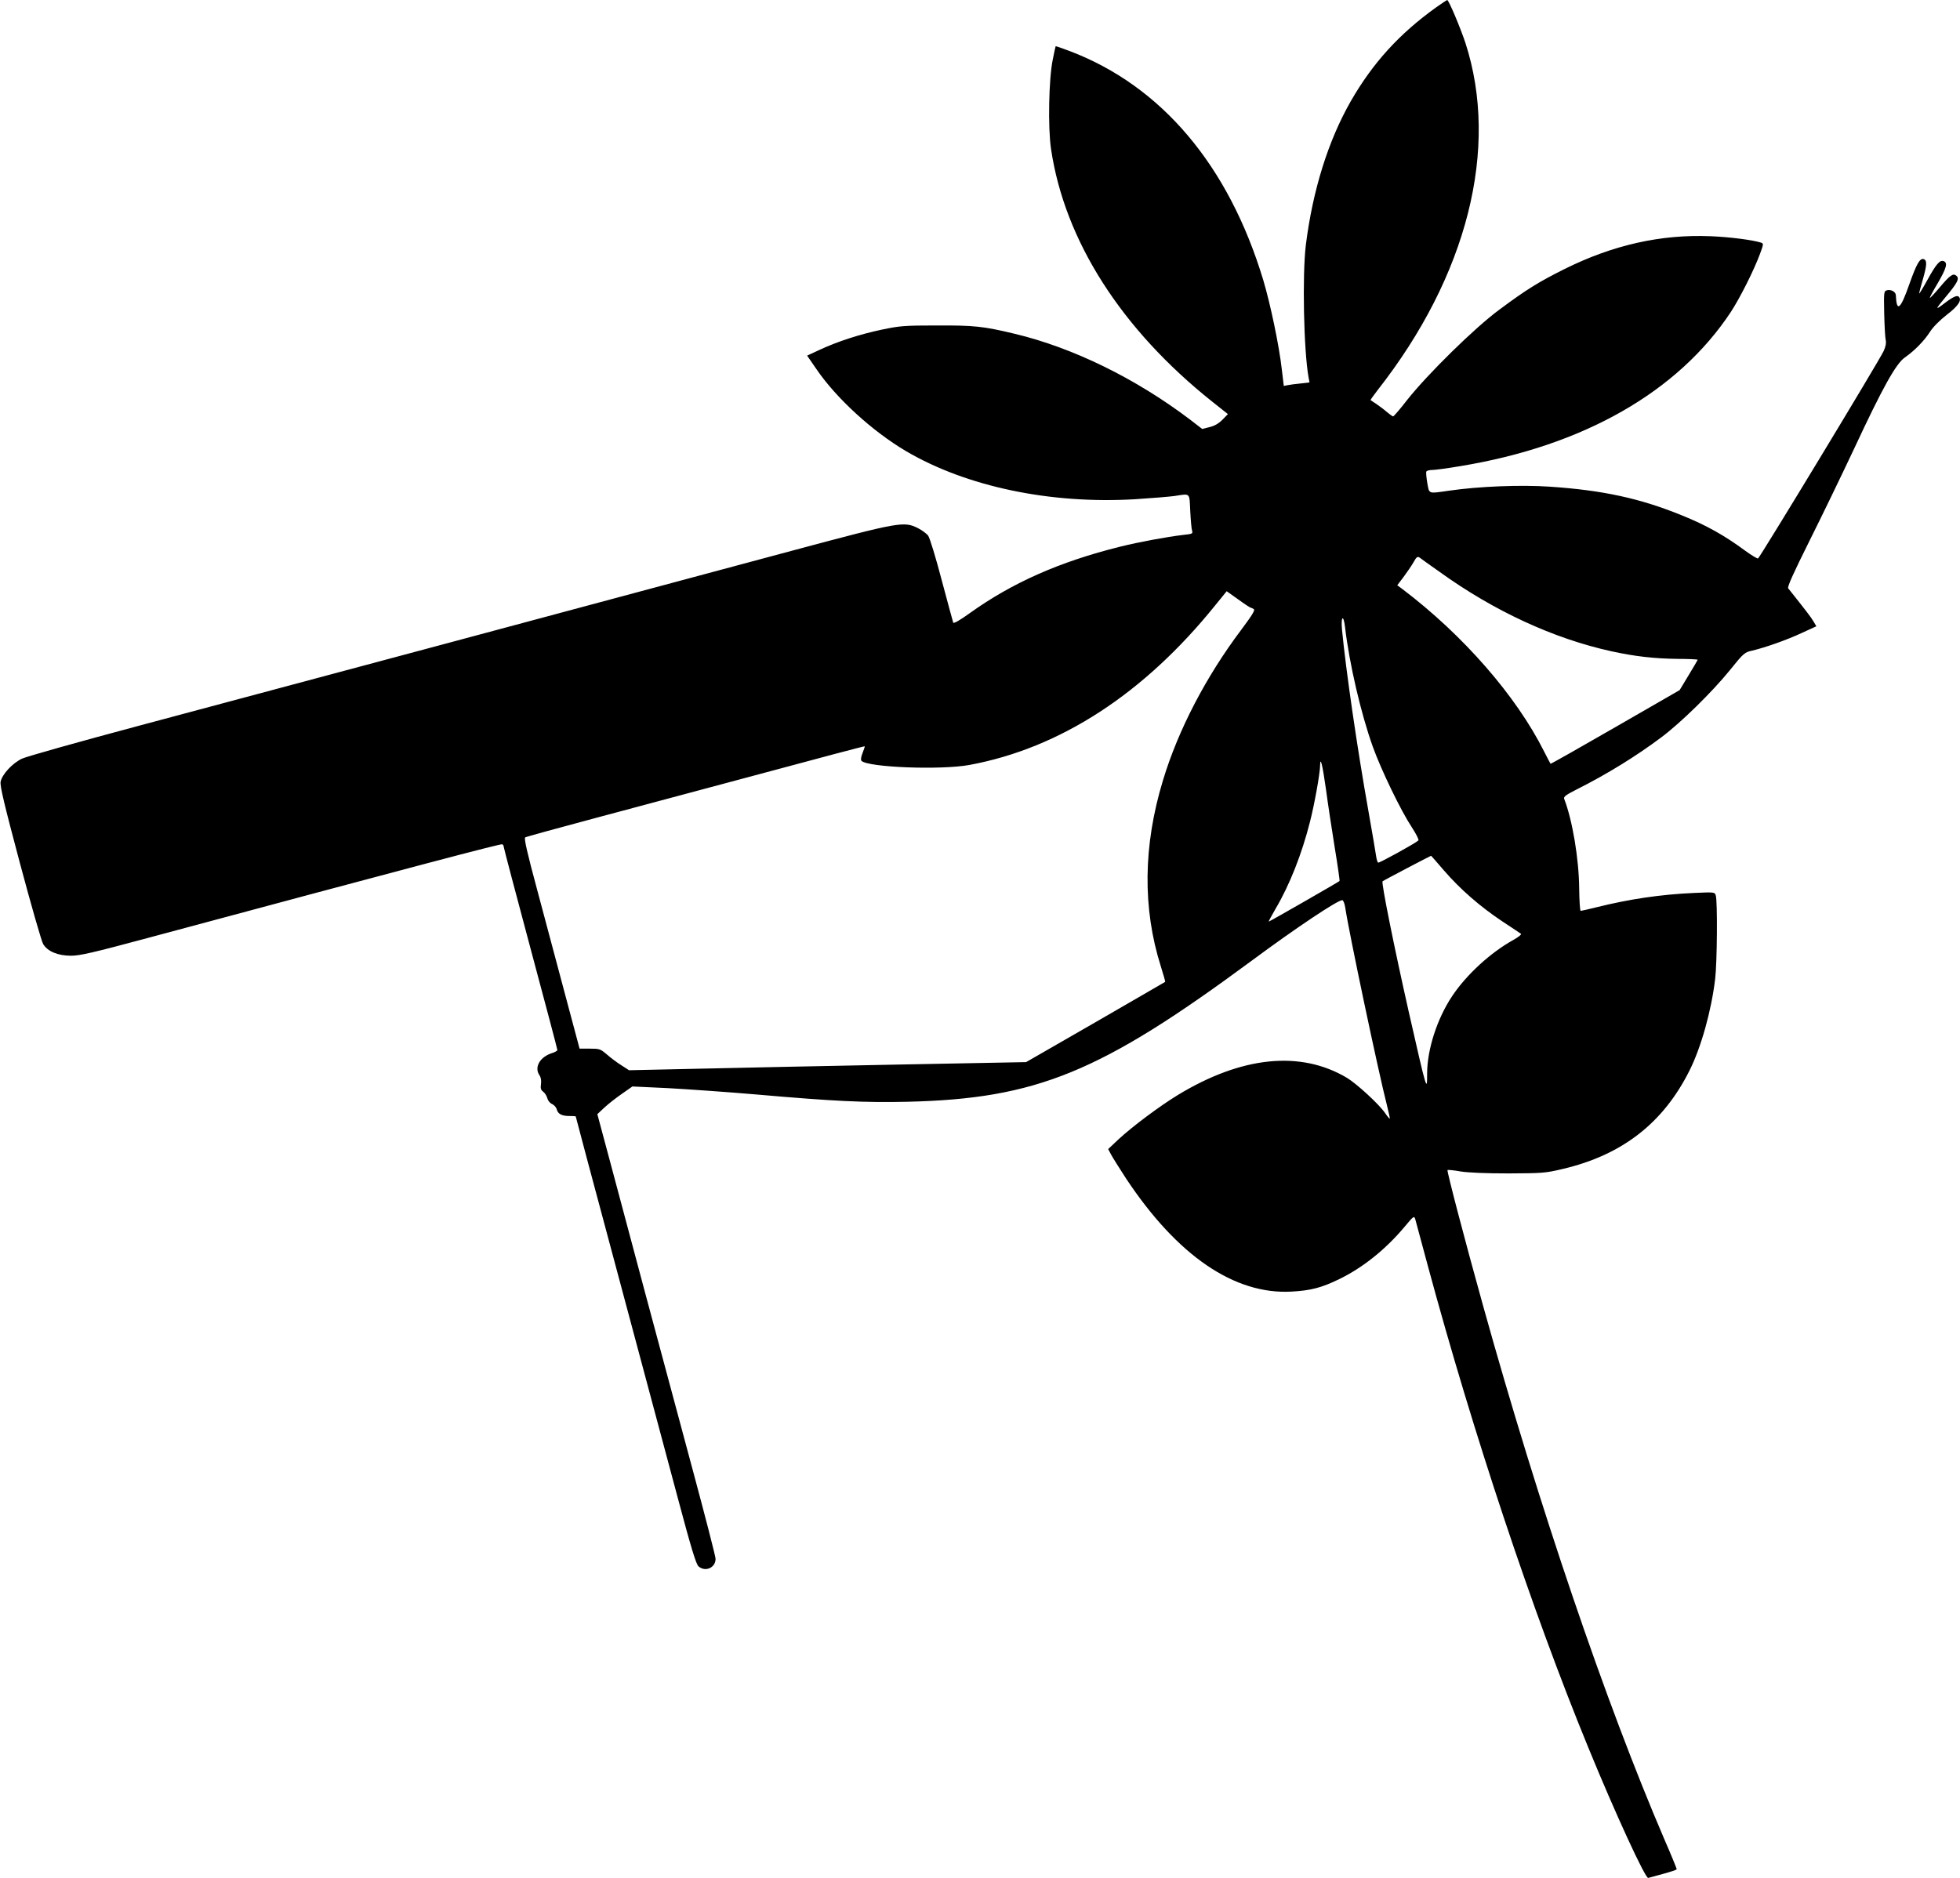  <svg version="1.0" xmlns="http://www.w3.org/2000/svg"
 width="1280pt" height="1227pt" viewBox="0 0 1280 1227"
 preserveAspectRatio="xMidYMid meet"><g transform="translate(0,1227) scale(0.1,-0.1)"
fill="#000000" stroke="none">
<path d="M9379 12222 c-240 -172 -413 -362 -557 -612 -148 -259 -249 -582
-294 -940 -24 -197 -14 -690 18 -867 l6 -31 -59 -7 c-32 -3 -70 -8 -84 -11
l-25 -5 -13 108 c-17 153 -74 425 -121 583 -226 749 -664 1268 -1263 1496 -50
19 -91 33 -93 32 -1 -2 -10 -41 -19 -88 -26 -127 -32 -444 -11 -584 89 -598
459 -1177 1053 -1650 l102 -81 -36 -37 c-25 -25 -51 -40 -84 -48 l-48 -12 -79
61 c-355 269 -765 470 -1147 561 -204 49 -264 55 -510 54 -209 0 -241 -3 -355
-27 -143 -30 -289 -77 -407 -132 l-82 -38 62 -90 c130 -190 364 -404 584 -534
395 -232 942 -347 1497 -314 105 7 220 16 256 21 106 16 97 24 103 -97 3 -60
8 -118 12 -129 6 -20 2 -22 -57 -28 -108 -13 -288 -46 -413 -77 -394 -98 -704
-235 -983 -435 -64 -46 -104 -69 -107 -61 -2 6 -36 131 -75 277 -38 146 -78
276 -88 290 -10 14 -40 36 -67 50 -93 46 -116 42 -825 -148 -1275 -343 -3384
-908 -4260 -1142 -393 -105 -738 -202 -767 -216 -63 -30 -130 -103 -139 -151
-5 -27 24 -148 126 -531 73 -273 141 -511 152 -529 29 -48 96 -76 182 -76 58
0 148 21 501 116 1760 473 2307 617 2315 612 6 -3 10 -11 10 -18 0 -6 79 -305
175 -664 96 -358 175 -656 175 -662 0 -5 -17 -15 -38 -21 -78 -26 -115 -94
-78 -145 8 -12 12 -33 9 -56 -4 -28 -1 -39 14 -50 11 -8 23 -27 27 -42 4 -16
17 -33 32 -39 13 -6 27 -22 30 -35 8 -30 33 -43 83 -43 23 0 41 -1 41 -3 0 -3
62 -236 400 -1497 82 -305 201 -751 265 -990 89 -334 121 -439 137 -452 45
-39 112 -8 111 50 0 15 -68 279 -151 587 -212 787 -439 1635 -537 2004 l-84
313 47 44 c26 24 77 64 115 90 l67 47 233 -11 c127 -7 385 -25 572 -41 515
-45 710 -54 990 -48 846 20 1261 191 2250 922 293 217 560 395 591 395 6 0 15
-21 19 -47 23 -157 216 -1073 275 -1303 10 -41 18 -76 16 -77 -2 -2 -16 15
-31 37 -41 59 -183 189 -248 229 -304 181 -688 142 -1107 -113 -119 -73 -293
-203 -384 -287 l-69 -65 18 -34 c10 -19 55 -91 100 -160 334 -503 707 -758
1080 -737 125 7 195 25 310 81 155 75 306 196 430 345 55 66 60 70 67 49 3
-13 41 -151 83 -308 294 -1088 680 -2250 1047 -3144 175 -428 374 -860 392
-853 6 2 50 14 99 27 48 13 87 26 87 30 0 4 -36 93 -81 196 -383 892 -818
2172 -1182 3479 -119 427 -239 886 -234 892 3 2 41 -1 84 -9 50 -8 163 -13
313 -13 222 1 242 2 355 29 388 91 656 299 828 642 76 151 143 390 168 599 13
107 16 509 4 546 -7 22 -9 22 -144 16 -218 -10 -420 -40 -633 -93 -53 -13
-100 -24 -105 -24 -5 0 -9 67 -10 148 -2 194 -44 444 -98 584 -5 14 12 26 87
64 189 95 383 214 548 338 127 95 331 295 447 438 90 112 96 117 146 128 88
21 227 70 325 116 l94 43 -19 32 c-15 26 -44 64 -165 216 -7 9 36 103 139 310
82 164 213 435 292 603 186 399 273 555 331 595 62 43 127 109 165 169 20 31
63 74 109 110 75 57 100 96 78 118 -11 11 -38 -1 -92 -42 -65 -50 -64 -44 7
41 78 93 91 120 69 138 -21 18 -42 3 -110 -78 -33 -39 -61 -69 -63 -67 -2 2
21 45 52 97 57 98 66 132 39 143 -25 10 -49 -18 -106 -121 -28 -51 -53 -92
-54 -90 -2 1 8 40 22 87 28 98 30 128 8 137 -25 9 -46 -26 -94 -161 -59 -169
-84 -189 -89 -74 -1 22 -32 39 -58 32 -20 -6 -21 -11 -18 -152 2 -81 6 -159
10 -174 4 -17 0 -41 -13 -70 -27 -60 -810 -1352 -821 -1356 -5 -2 -43 21 -83
50 -138 102 -257 168 -413 231 -274 112 -520 165 -865 188 -188 13 -462 2
-655 -26 -141 -20 -130 -24 -144 50 -6 36 -9 70 -6 75 4 6 21 10 38 10 18 0
101 11 183 25 804 132 1423 485 1768 1008 61 94 150 271 190 379 23 63 24 67
7 73 -57 18 -205 37 -331 42 -324 13 -635 -57 -950 -213 -172 -86 -250 -134
-430 -268 -160 -118 -466 -419 -600 -588 -46 -60 -88 -108 -92 -108 -4 0 -22
13 -40 28 -18 16 -49 39 -68 52 -19 13 -37 25 -39 26 -2 2 19 31 46 66 586
747 796 1580 573 2268 -34 102 -109 280 -119 280 -3 -1 -36 -22 -72 -48z m23
-3688 c354 -255 743 -435 1120 -518 156 -34 280 -48 435 -50 73 0 132 -3 130
-6 -1 -3 -28 -49 -60 -102 l-58 -96 -420 -242 c-231 -133 -421 -241 -423 -239
-2 2 -20 37 -41 78 -182 364 -528 761 -925 1062 l-35 26 41 54 c22 30 52 73
65 96 20 36 26 40 41 30 9 -7 67 -49 130 -93z m-1233 -234 c3 0 12 -4 19 -9
10 -6 -11 -40 -82 -135 -231 -307 -412 -655 -511 -983 -130 -427 -134 -837
-14 -1216 17 -54 30 -99 28 -101 -2 -2 -208 -120 -456 -264 l-452 -260 -838
-16 c-461 -9 -1044 -21 -1297 -27 l-458 -10 -51 33 c-29 18 -71 50 -95 71 -41
35 -47 37 -110 37 l-67 0 -93 348 c-51 191 -133 499 -183 686 -66 244 -88 341
-79 346 6 4 210 60 453 125 243 65 739 198 1102 295 363 98 661 177 662 175 2
-1 -5 -20 -14 -44 -10 -25 -13 -45 -7 -51 44 -43 517 -61 704 -27 592 109
1141 465 1607 1044 l74 91 76 -54 c41 -30 78 -54 82 -54z m615 -127 c28 -238
103 -562 181 -780 55 -153 183 -418 255 -527 28 -43 48 -82 43 -86 -22 -20
-256 -149 -263 -145 -4 2 -10 21 -13 42 -3 21 -25 153 -50 293 -73 409 -147
917 -173 1188 -8 87 10 101 20 15z m-124 -1063 c11 -85 37 -253 56 -373 20
-120 34 -220 32 -222 -7 -7 -457 -265 -462 -265 -3 0 18 38 45 85 91 154 171
357 224 567 29 113 65 313 66 366 1 68 16 5 39 -158z m769 -525 c106 -123 237
-237 381 -333 63 -41 119 -79 123 -82 5 -4 -18 -22 -50 -40 -150 -83 -307
-228 -399 -366 -99 -148 -164 -350 -164 -508 0 -123 -2 -115 -121 409 -95 422
-179 839 -170 848 6 6 306 163 317 167 1 0 38 -43 83 -95z"/>
</g>
</svg>
